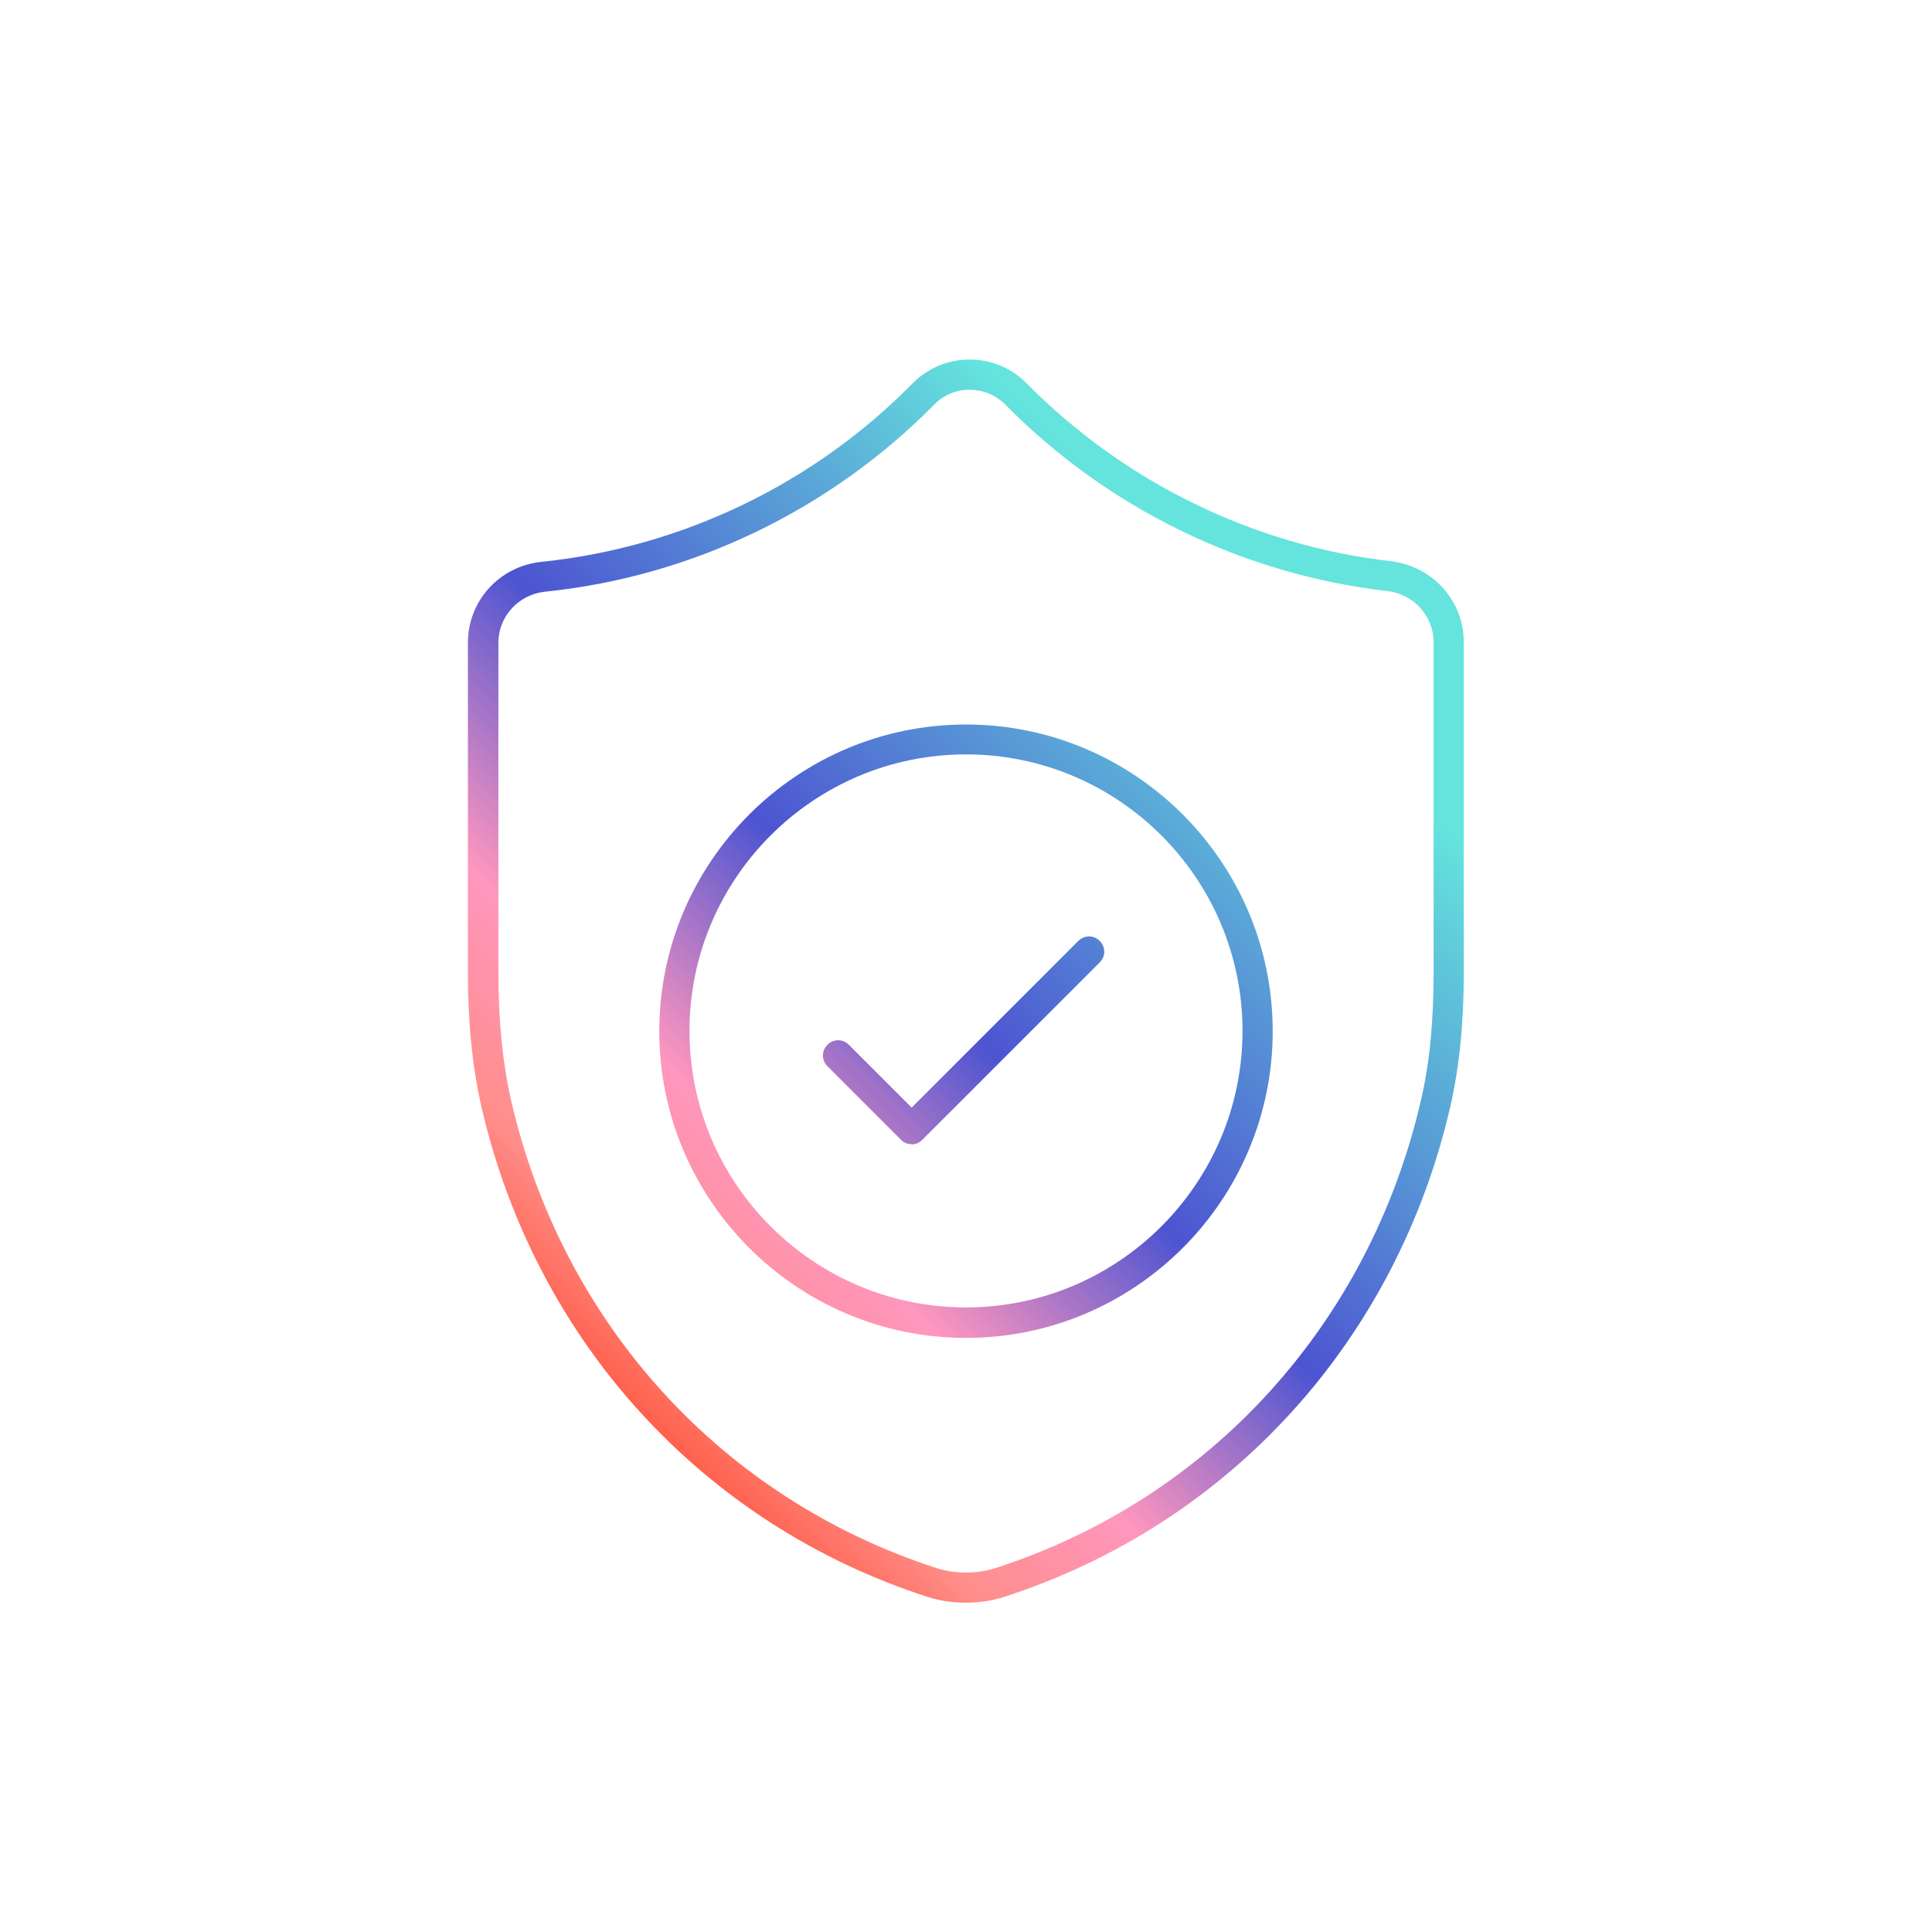 <?xml version="1.0" encoding="UTF-8"?>
<svg id="Calque_1" data-name="Calque 1" xmlns="http://www.w3.org/2000/svg" xmlns:xlink="http://www.w3.org/1999/xlink" viewBox="0 0 64 64">
  <defs>
    <style>
      .cls-1 {
        fill: url(#Dégradé_sans_nom_528);
      }

      .cls-2 {
        fill: url(#Dégradé_sans_nom_528-2);
      }

      .cls-3 {
        fill: url(#Dégradé_sans_nom_528-3);
      }
    </style>
    <linearGradient id="Dégradé_sans_nom_528" data-name="Dégradé sans nom 528" x1="18.52" y1="44.13" x2="41.59" y2="21.05" gradientUnits="userSpaceOnUse">
      <stop offset="0" stop-color="#ff614c"/>
      <stop offset=".11" stop-color="#ff8e8b"/>
      <stop offset=".27" stop-color="#ff96be"/>
      <stop offset=".51" stop-color="#4d54d1"/>
      <stop offset=".75" stop-color="#589ad6"/>
      <stop offset="1" stop-color="#64e4dd"/>
    </linearGradient>
    <linearGradient id="Dégradé_sans_nom_528-2" data-name="Dégradé sans nom 528" x1="19.78" y1="45.38" x2="42.86" y2="22.31" xlink:href="#Dégradé_sans_nom_528"/>
    <linearGradient id="Dégradé_sans_nom_528-3" data-name="Dégradé sans nom 528" x1="20.28" y1="45.88" x2="43.35" y2="22.8" xlink:href="#Dégradé_sans_nom_528"/>
  </defs>
  <path class="cls-1" d="M32,53.09c-.44,0-.87-.06-1.27-.19-7.46-2.41-12.99-8.48-14.78-16.23-.3-1.31-.45-2.76-.45-4.45v-10.93c0-1.39,1.05-2.54,2.45-2.68,4.64-.48,9.01-2.58,12.29-5.92.5-.5,1.17-.78,1.88-.78h0c.72,0,1.39.28,1.89.79,3.23,3.27,7.51,5.37,12.06,5.89,1.38.16,2.42,1.31,2.42,2.68v10.95c0,1.69-.15,3.14-.45,4.45-1.79,7.75-7.32,13.82-14.78,16.23-.4.13-.82.19-1.27.19ZM32.13,12.91h0c-.45,0-.86.17-1.17.48h0c-3.45,3.5-8.03,5.71-12.9,6.21-.88.09-1.55.82-1.55,1.69v10.93c0,1.61.14,2.99.42,4.23,1.71,7.41,6.99,13.2,14.11,15.5.59.19,1.33.19,1.92,0,7.13-2.3,12.4-8.1,14.11-15.5.29-1.23.42-2.62.42-4.23v-10.95c0-.86-.66-1.59-1.53-1.69-4.78-.55-9.27-2.74-12.66-6.18-.31-.31-.73-.49-1.18-.49ZM30.6,13.04h0,0Z"/>
  <g>
    <path class="cls-2" d="M30.19,37.9c-.13,0-.26-.05-.35-.15l-2.43-2.43c-.2-.2-.2-.51,0-.71s.51-.2.71,0l2.08,2.08,5.52-5.52c.2-.2.51-.2.71,0s.2.51,0,.71l-5.88,5.88c-.09.09-.22.15-.35.15Z"/>
    <path class="cls-3" d="M32,44.32c-5.6,0-10.16-4.56-10.16-10.16s4.56-10.16,10.16-10.16,10.16,4.56,10.16,10.16-4.56,10.16-10.16,10.16ZM32,24.99c-5.05,0-9.16,4.11-9.16,9.16s4.11,9.16,9.16,9.16,9.16-4.11,9.16-9.16-4.11-9.16-9.16-9.16Z"/>
  </g>
</svg>